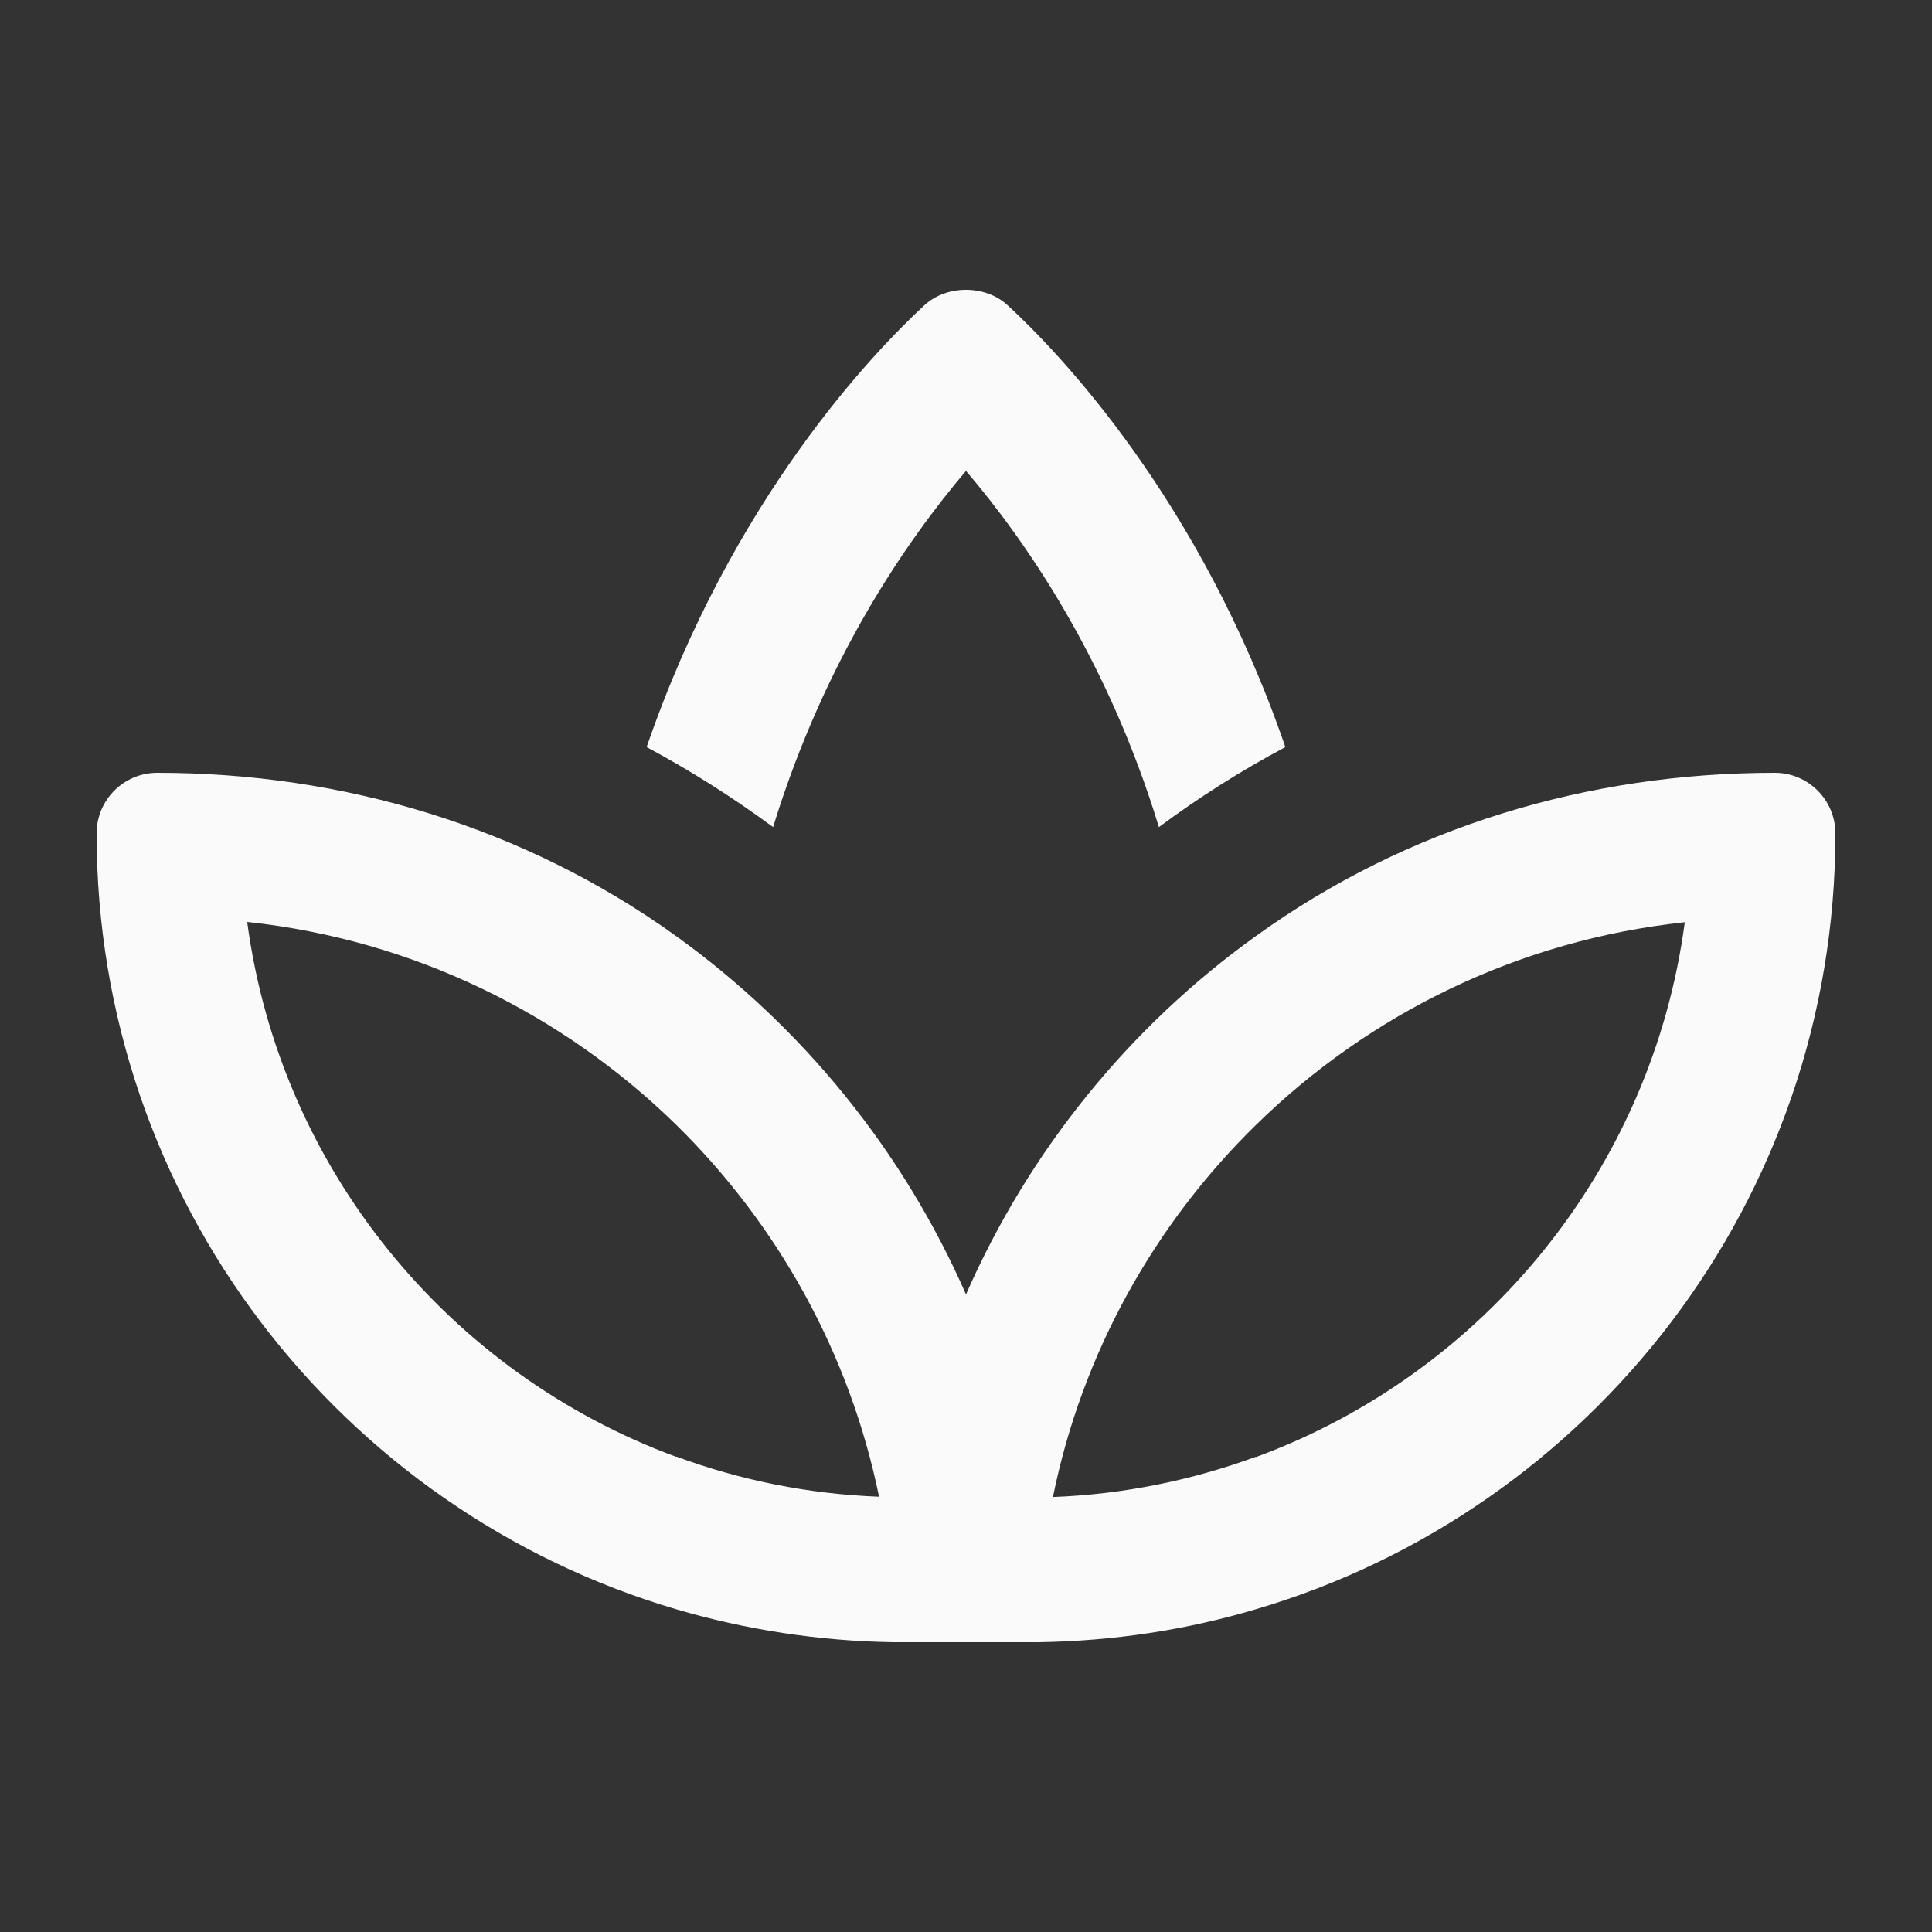 <svg width="20" height="20" viewBox="0 0 20 20" fill="none" xmlns="http://www.w3.org/2000/svg">
<rect x="0" y="0" width="20" height="20" fill="#333333" stroke="none"/>
<path d="M10.434 3.163C10.316 3.053 10.159 3 10 3C9.841 3 9.684 3.053 9.566 3.163C9.05 3.641 7.578 5.162 6.694 7.734C7.15 7.978 7.588 8.256 8.003 8.562C8.541 6.812 9.397 5.584 10 4.875C10.606 5.584 11.463 6.812 11.997 8.562C12.409 8.256 12.847 7.978 13.306 7.734C12.425 5.166 10.953 3.641 10.434 3.163ZM7 16.659C7.716 16.869 8.469 16.988 9.25 17H10.75C11.531 16.988 12.284 16.872 13 16.659C16.469 15.637 19 12.428 19 8.628C19 8.281 18.719 8 18.372 8C16.444 8 14.569 8.559 13 9.691C11.694 10.628 10.653 11.909 10 13.4C9.347 11.909 8.306 10.631 7 9.691C5.431 8.562 3.556 8 1.628 8C1.281 8 1 8.281 1 8.628C1 12.428 3.531 15.637 7 16.659ZM7 15.081C4.65 14.216 2.9 12.103 2.559 9.544C4.281 9.728 5.828 10.497 7 11.644C8.047 12.672 8.794 14.003 9.1 15.494C8.366 15.466 7.659 15.322 7 15.078V15.081ZM13 15.081C12.341 15.322 11.637 15.469 10.9 15.497C11.203 14.003 11.953 12.672 13 11.647C14.172 10.497 15.719 9.731 17.441 9.547C17.1 12.106 15.353 14.219 13 15.084V15.081Z" fill="#FAFAFA"/>
</svg>
